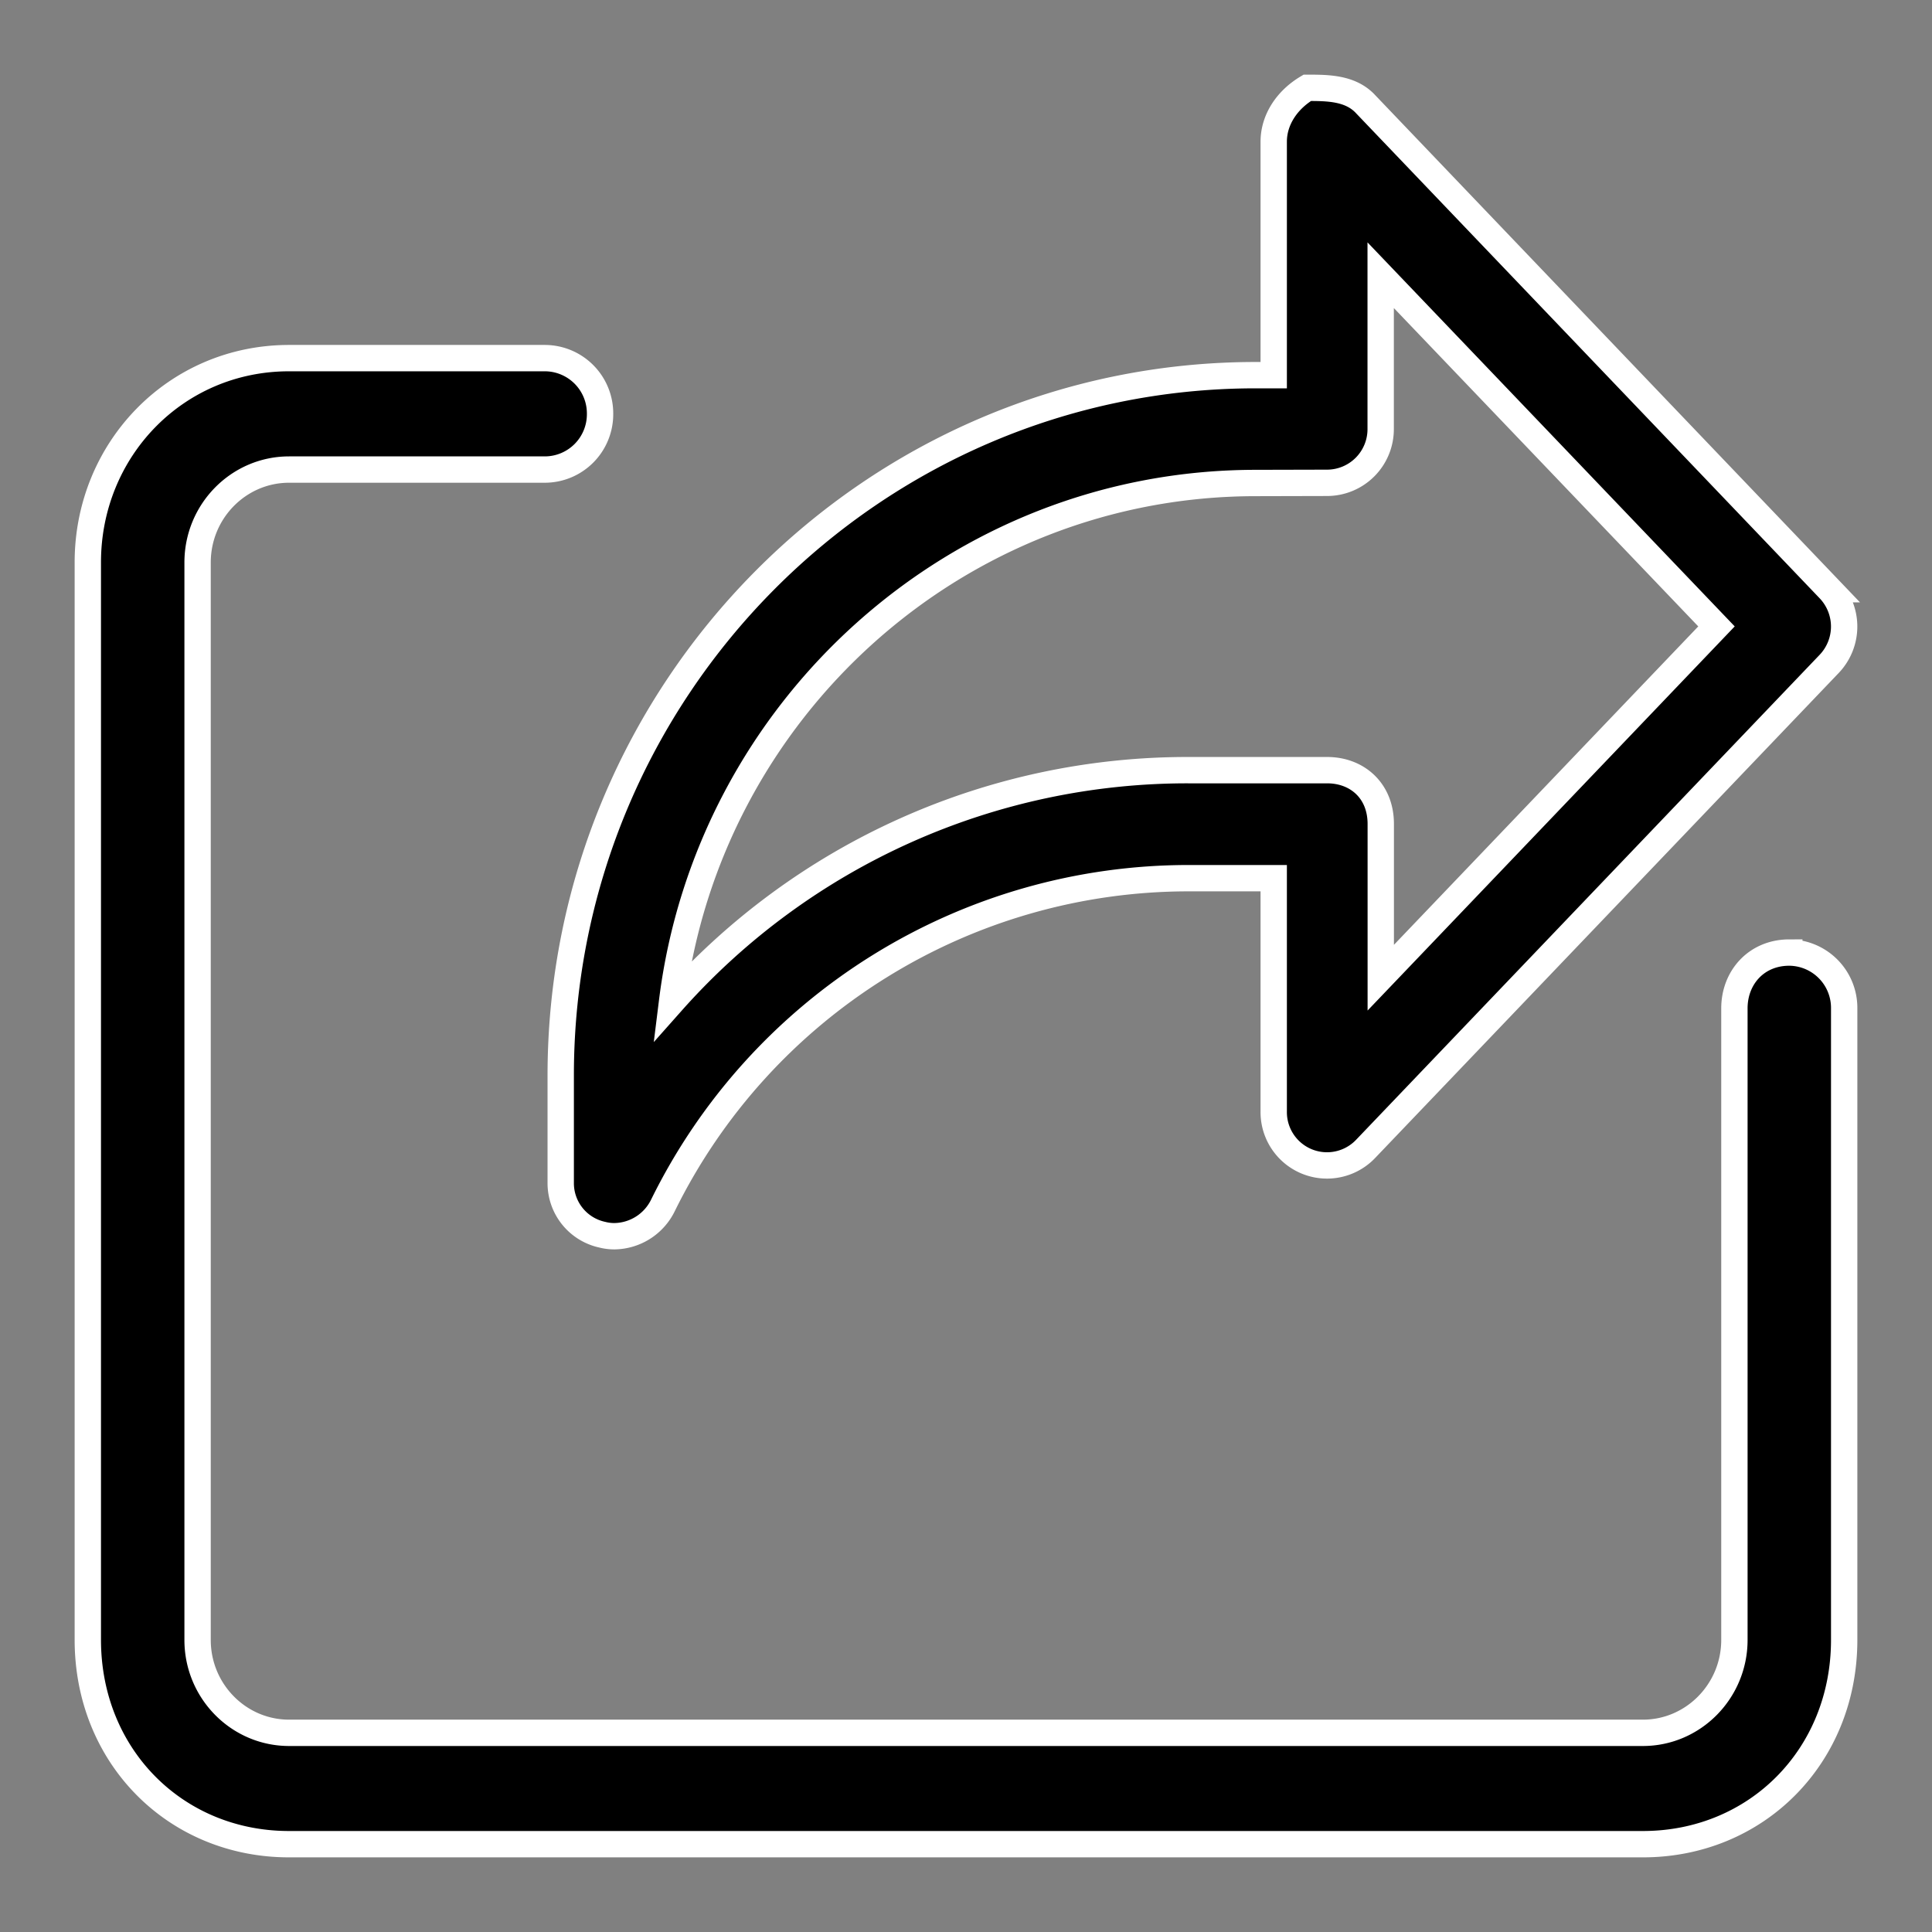 <svg xmlns="http://www.w3.org/2000/svg" width="22" height="22" viewBox="0 0 22 22"><rect x="0" y="0" width="22" height="22" fill="#808080" stroke="none"/><g><g><path d="M6.859 14.06a.6.6 0 0 1-.474-.586v-1.227c0-4.397 3.551-7.975 7.916-7.975h.203V1.614c0-.25.151-.476.382-.614.23 0 .494 0 .666.188l5.277 5.521a.616.616 0 0 1 0 .851l-5.277 5.521a.607.607 0 0 1-1.048-.425V10h-.964a6.67 6.67 0 0 0-5.992 3.728.624.624 0 0 1-.548.349.55.55 0 0 1-.141-.017zM14.3 5.5c-3.41 0-6.234 2.58-6.647 5.906A7.847 7.847 0 0 1 13.54 8.77h1.573c.336 0 .61.229.61.613v1.75l3.823-4-3.824-3.999v1.75a.611.611 0 0 1-.609.614zM3.291 21C2 21 1 20 1 18.673V6.403C1 5.12 2 4.078 3.292 4.078h2.916a.63.63 0 0 1 .625.635.63.63 0 0 1-.625.634H3.292c-.575 0-1.042.475-1.042 1.058v12.27c0 .582.467 1.057 1.042 1.057h15.416c.574 0 1.042-.475 1.042-1.058v-7.192c0-.35.25-.635.625-.635a.63.63 0 0 1 .625.635v7.192C21 20 20 21 18.708 21z"/><path fill="none" stroke="#fff" stroke-miterlimit="20" stroke-width=".3" d="M6.859 14.06a.6.6 0 0 1-.474-.586v-1.227c0-4.397 3.551-7.975 7.916-7.975h.203V1.614c0-.25.151-.476.382-.614.23 0 .494 0 .666.188l5.277 5.521a.616.616 0 0 1 0 .851l-5.277 5.521a.607.607 0 0 1-1.048-.425V10h-.964a6.67 6.67 0 0 0-5.992 3.728.624.624 0 0 1-.548.349.55.55 0 0 1-.141-.017zM14.3 5.5c-3.41 0-6.234 2.58-6.647 5.906A7.847 7.847 0 0 1 13.54 8.77h1.573c.336 0 .61.229.61.613v1.75l3.823-4-3.824-3.999v1.75a.611.611 0 0 1-.609.614zM3.291 21C2 21 1 20 1 18.673V6.403C1 5.12 2 4.078 3.292 4.078h2.916a.63.63 0 0 1 .625.635.63.63 0 0 1-.625.634H3.292c-.575 0-1.042.475-1.042 1.058v12.27c0 .582.467 1.057 1.042 1.057h15.416c.574 0 1.042-.475 1.042-1.058v-7.192c0-.35.25-.635.625-.635a.63.63 0 0 1 .625.635v7.192C21 20 20 21 18.708 21z"/></g></g></svg>